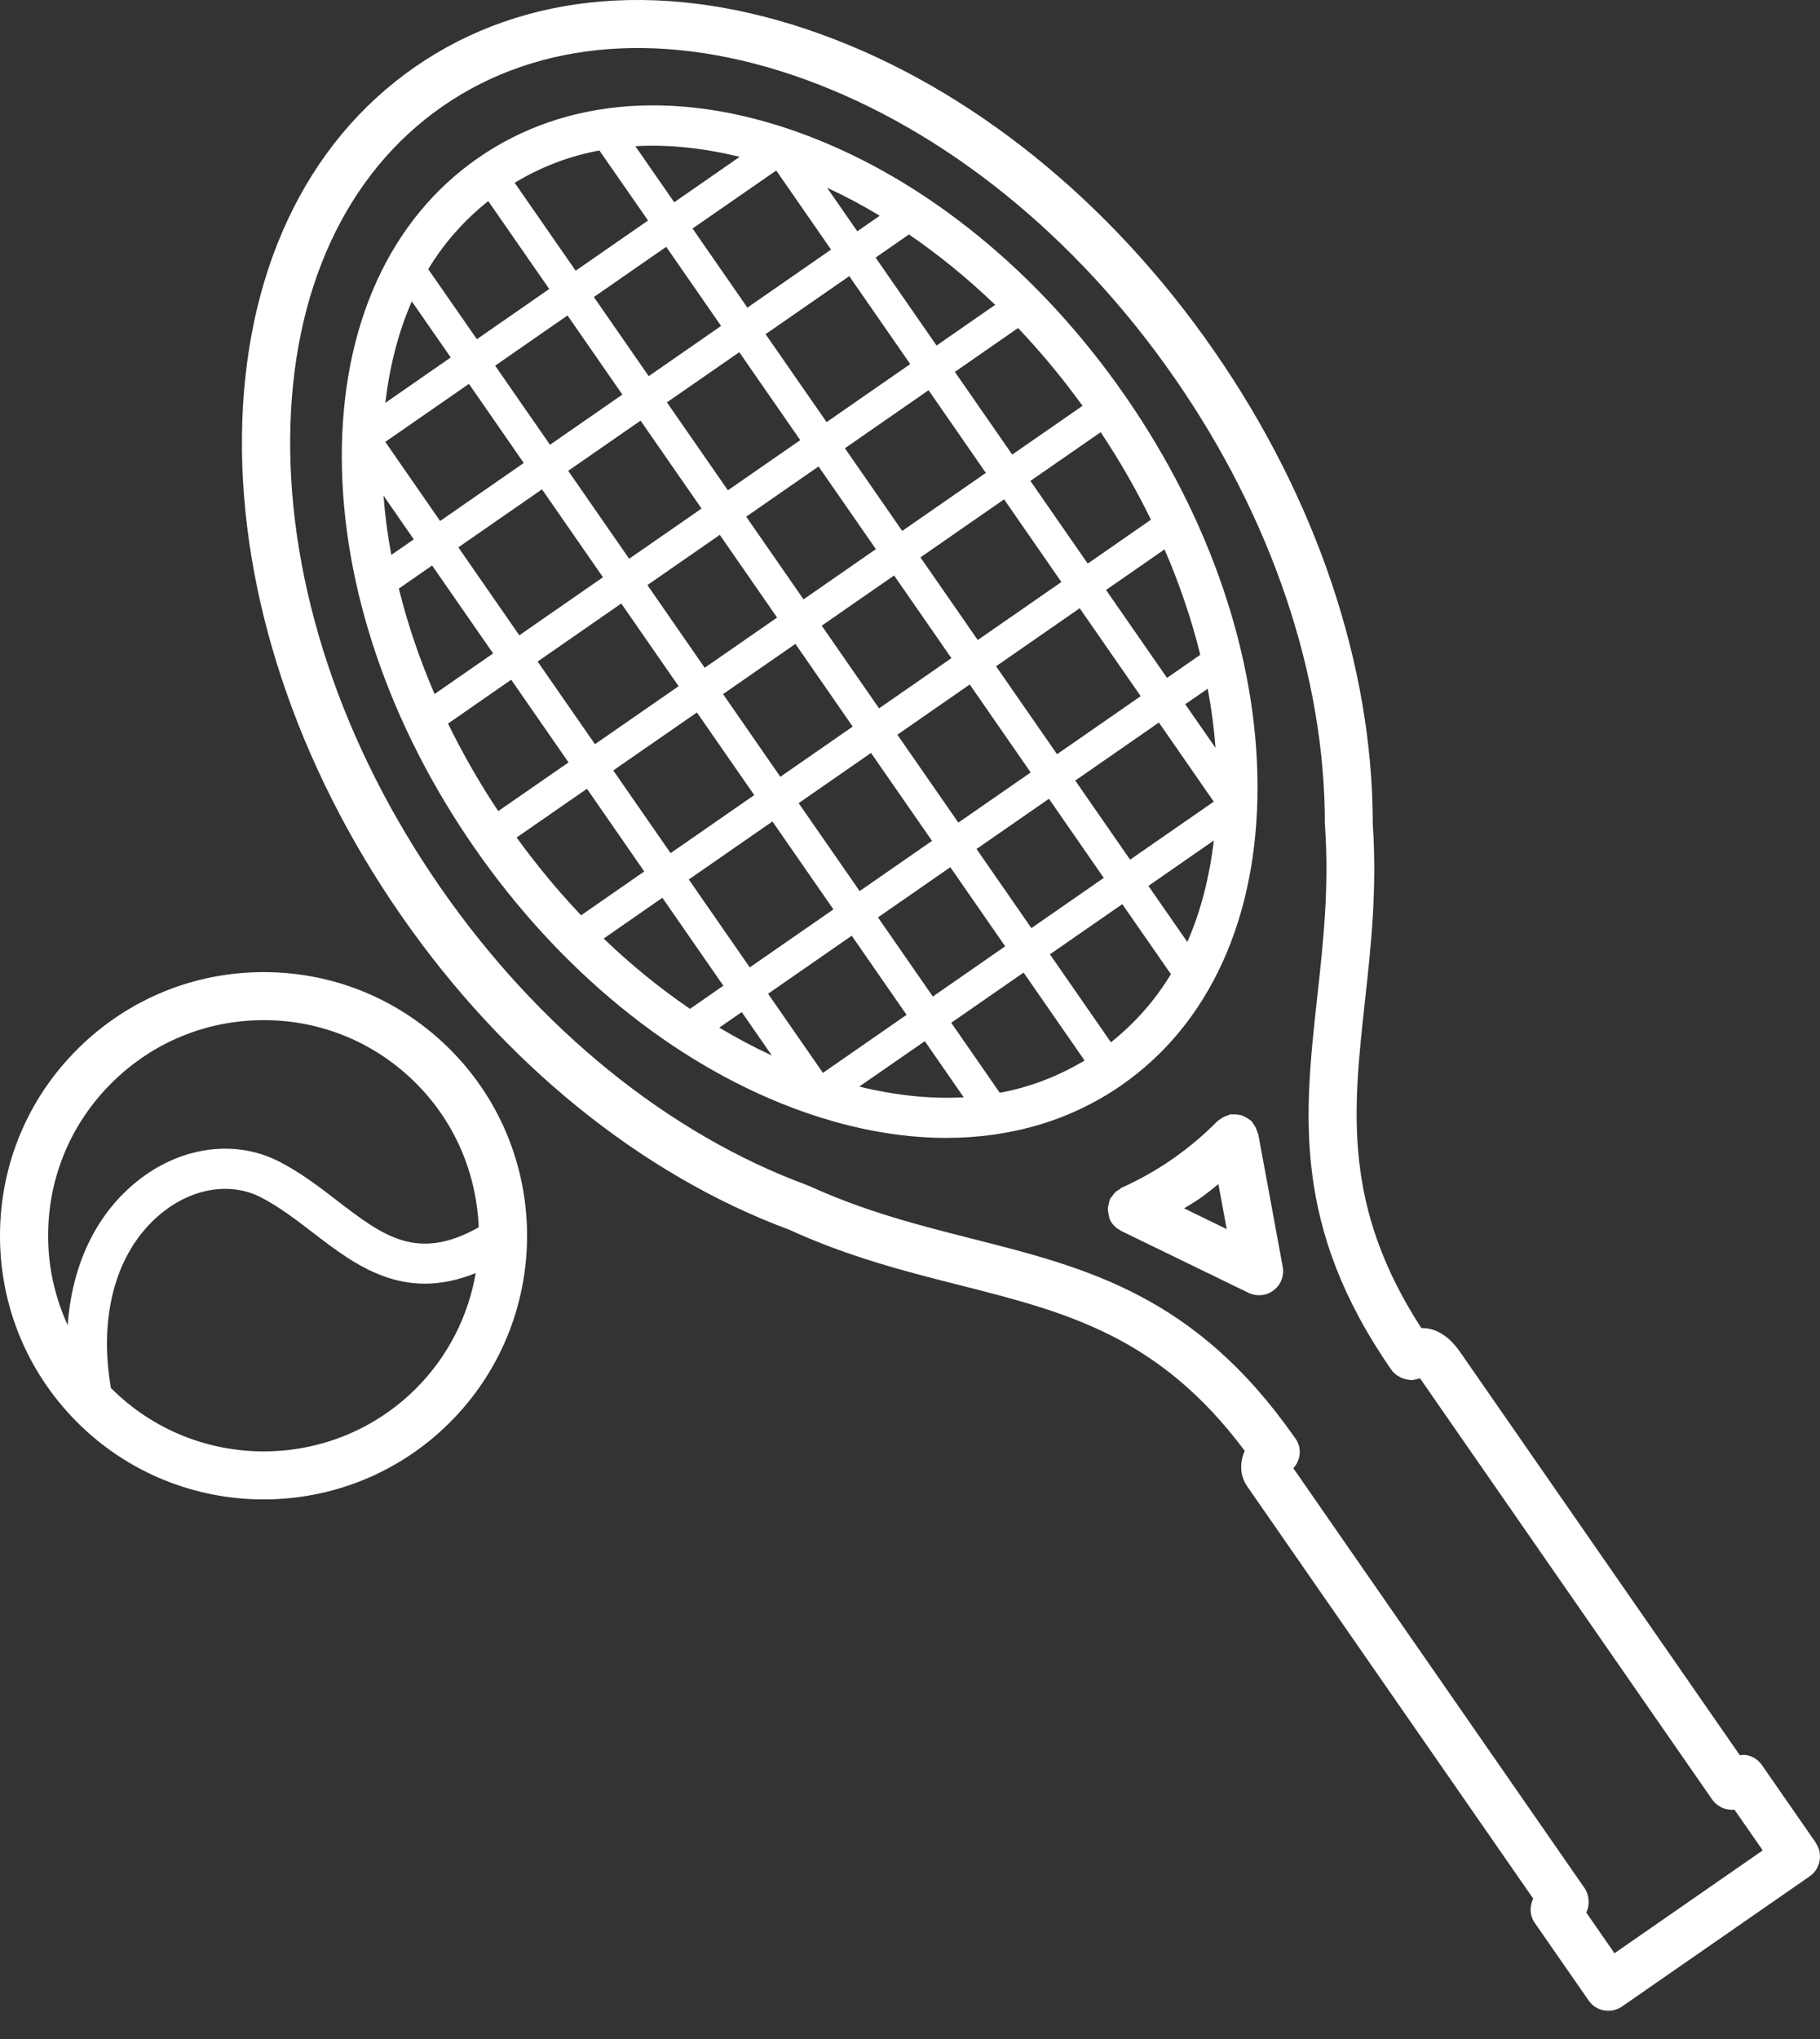 <svg width="50" height="56" viewBox="0 0 50 56" fill="none" xmlns="http://www.w3.org/2000/svg">
<rect x="0" y="0" width="50" height="56" fill="#333333" stroke="none"/>
<path d="M49.885 50.61L48.403 48.475C48.303 48.331 48.15 48.233 47.979 48.203C47.919 48.192 47.856 48.2 47.797 48.206L40.122 37.145C39.752 36.612 39.372 36.468 39.048 36.476C36.886 33.137 37.166 30.529 37.495 27.526C37.664 26.001 37.835 24.421 37.713 22.626V22.615V22.58V22.577C37.705 18.275 36.16 13.681 33.351 9.632C30.495 5.514 26.663 2.427 22.562 0.943C18.382 -0.572 14.417 -0.254 11.399 1.84C8.38 3.934 6.694 7.538 6.647 11.981C6.604 16.344 8.154 21.011 11.01 25.128C13.835 29.202 17.624 32.267 21.675 33.771C23.332 34.527 24.885 34.921 26.389 35.302C29.304 36.041 31.836 36.689 34.196 39.846C34.06 40.156 34.052 40.512 34.264 40.822L42.121 52.144C42.02 52.351 42.02 52.604 42.162 52.808L43.644 54.943C43.745 55.087 43.897 55.185 44.068 55.215C44.106 55.223 44.147 55.225 44.185 55.225C44.319 55.225 44.449 55.185 44.561 55.108L49.717 51.532C50.016 51.325 50.089 50.912 49.883 50.613L49.885 50.61ZM44.354 53.645L43.579 52.527C43.606 52.473 43.625 52.413 43.636 52.353C43.638 52.345 43.636 52.334 43.638 52.326C43.649 52.261 43.647 52.193 43.636 52.128C43.633 52.108 43.63 52.09 43.625 52.07C43.606 51.997 43.579 51.924 43.532 51.856L35.532 40.325C35.733 40.102 35.771 39.77 35.594 39.515C35.583 39.501 35.572 39.487 35.564 39.474C35.562 39.471 35.562 39.468 35.562 39.468C35.559 39.466 35.556 39.466 35.556 39.463C32.837 35.577 29.864 34.821 26.718 34.024C25.274 33.657 23.778 33.279 22.23 32.572C22.222 32.569 22.214 32.569 22.206 32.566C22.198 32.563 22.192 32.555 22.184 32.553C18.366 31.149 14.784 28.245 12.1 24.375C9.397 20.48 7.931 16.083 7.972 11.993C8.013 7.987 9.498 4.767 12.155 2.923C14.812 1.079 18.35 0.816 22.117 2.181C25.962 3.576 29.568 6.489 32.269 10.383C34.937 14.226 36.403 18.575 36.397 22.621C36.397 22.629 36.403 22.637 36.403 22.645C36.403 22.654 36.4 22.662 36.4 22.67C36.52 24.367 36.351 25.901 36.188 27.383C35.831 30.624 35.494 33.687 38.225 37.622C38.282 37.703 38.358 37.763 38.44 37.809C38.461 37.823 38.483 37.831 38.505 37.842C38.578 37.875 38.652 37.891 38.73 37.897C38.741 37.897 38.752 37.905 38.766 37.905C38.771 37.905 38.777 37.902 38.782 37.902C38.807 37.902 38.831 37.894 38.853 37.891C38.899 37.886 38.943 37.877 38.986 37.861C38.994 37.858 39.002 37.858 39.011 37.856C39.019 37.867 39.03 37.88 39.041 37.897L47.039 49.425C47.098 49.512 47.177 49.575 47.262 49.621C47.273 49.626 47.281 49.635 47.291 49.64C47.373 49.681 47.463 49.7 47.555 49.703C47.563 49.703 47.572 49.708 47.58 49.708C47.591 49.708 47.602 49.703 47.612 49.703C47.626 49.703 47.64 49.705 47.651 49.703L48.426 50.82L44.354 53.645ZM34.547 21.592C34.541 18.049 33.247 14.241 30.908 10.869C28.569 7.497 25.455 4.954 22.137 3.709C18.751 2.436 15.553 2.659 13.133 4.34C10.712 6.018 9.385 8.936 9.39 12.553C9.396 16.097 10.688 19.904 13.029 23.276C15.368 26.648 18.482 29.191 21.8 30.436C23.25 30.98 24.664 31.252 25.996 31.252C27.78 31.252 29.42 30.768 30.805 29.808C33.225 28.13 34.555 25.212 34.547 21.595L34.547 21.592ZM30.519 28.625L28.844 26.21L30.832 24.832L32.167 26.754C31.732 27.478 31.177 28.101 30.522 28.625L30.519 28.625ZM27.468 30.015L26.133 28.09L28.121 26.711L29.796 29.126C29.083 29.553 28.308 29.858 27.468 30.012L27.468 30.015ZM22.608 29.466L21.101 27.293L23.399 25.699L24.906 27.872L22.608 29.466ZM21.207 28.99C20.718 28.764 20.237 28.509 19.761 28.223L20.378 27.796L21.207 28.993L21.207 28.99ZM14.194 23.001L16.125 21.663L17.699 23.934L15.964 25.139C15.339 24.478 14.746 23.766 14.194 23.004L14.194 23.001ZM16.848 21.16L19.146 19.567L20.721 21.837L18.423 23.431L16.848 21.16ZM10.955 16.167L11.871 15.531L13.547 17.946L11.939 19.061C11.521 18.093 11.194 17.125 10.957 16.165L10.955 16.167ZM11.314 8.278L12.383 9.817L10.585 11.065C10.705 10.065 10.941 9.123 11.314 8.278ZM16.467 4.133L17.803 6.056L15.815 7.435L14.139 5.02C14.857 4.587 15.638 4.285 16.467 4.133ZM18.303 6.779L19.81 8.952L17.822 10.331L16.315 8.158L18.303 6.779ZM22.831 6.855L20.533 8.449L19.026 6.276L21.325 4.683L22.831 6.855ZM22.722 5.156C23.209 5.381 23.691 5.637 24.169 5.925L23.552 6.352L22.72 5.153L22.722 5.156ZM29.739 11.147L27.808 12.485L26.233 10.214L27.968 9.009C28.591 9.665 29.184 10.377 29.739 11.144L29.739 11.147ZM27.084 12.988L24.786 14.582L23.212 12.311L25.51 10.717L27.084 12.988ZM32.978 17.981L32.061 18.618L30.386 16.203L31.993 15.088C32.412 16.056 32.738 17.024 32.975 17.984L32.978 17.981ZM32.619 25.871L31.55 24.331L33.347 23.083C33.228 24.084 32.991 25.025 32.619 25.871ZM22.075 16.461L20.5 14.19L22.488 12.811L24.063 15.082L22.075 16.461ZM24.563 15.805L26.138 18.076L24.15 19.455L22.575 17.184L24.563 15.805ZM19.997 13.466L18.322 11.051L20.31 9.673L21.985 12.088L19.997 13.466ZM19.273 13.967L17.285 15.346L15.61 12.931L17.598 11.552L19.273 13.967ZM19.774 14.69L21.349 16.961L19.36 18.34L17.786 16.069L19.774 14.69ZM21.852 17.684L23.426 19.955L21.438 21.334L19.864 19.063L21.852 17.684ZM23.929 20.679L25.605 23.094L23.617 24.473L21.941 22.058L23.929 20.679ZM24.653 20.178L26.641 18.799L28.316 21.215L26.328 22.593L24.653 20.178ZM28.817 21.938L30.323 24.111L28.335 25.49L26.828 23.317L28.817 21.938ZM29.54 21.438L31.838 19.844L33.345 22.017L31.047 23.61L29.54 21.438ZM33.394 20.54L32.561 19.341L33.179 18.914C33.282 19.463 33.353 20.007 33.394 20.54ZM31.338 19.12L29.04 20.714L27.364 18.299L29.662 16.705L31.338 19.12ZM26.861 17.578L25.287 15.308L27.585 13.714L29.159 15.985L26.861 17.578ZM22.709 11.593L21.033 9.178L23.331 7.584L25.006 9.999L22.709 11.593ZM17.098 10.837L15.11 12.215L13.603 10.043L15.591 8.664L17.098 10.837ZM14.389 12.716L12.091 14.309L10.585 12.136L12.883 10.543L14.389 12.716ZM10.536 13.613L11.368 14.813L10.751 15.24C10.647 14.69 10.576 14.146 10.536 13.613ZM12.592 15.033L14.89 13.439L16.565 15.854L14.267 17.448L12.592 15.033ZM17.068 16.575L18.643 18.846L16.345 20.439L14.77 18.169L17.068 16.575ZM21.221 22.561L22.896 24.976L20.598 26.569L18.923 24.154L21.221 22.561ZM24.12 25.196L26.108 23.817L27.615 25.99L25.627 27.369L24.12 25.196ZM31.618 14.274L29.883 15.479L28.308 13.208L30.239 11.87C30.764 12.658 31.224 13.463 31.621 14.277L31.618 14.274ZM27.337 8.375L25.73 9.49L24.055 7.075L24.971 6.439C25.787 6.996 26.581 7.644 27.34 8.372L27.337 8.375ZM20.321 4.307L18.523 5.555L17.455 4.016C18.377 3.961 19.342 4.07 20.321 4.307ZM13.413 5.522L15.089 7.937L13.101 9.316L11.765 7.393C12.2 6.67 12.755 6.047 13.411 5.525L13.413 5.522ZM12.309 19.873L14.044 18.668L15.619 20.939L13.688 22.277C13.163 21.489 12.704 20.683 12.307 19.87L12.309 19.873ZM16.587 25.775L18.197 24.657L19.872 27.072L18.956 27.708C18.132 27.145 17.338 26.501 16.584 25.777L16.587 25.775ZM23.609 29.84L25.407 28.595L26.476 30.137C25.564 30.188 24.602 30.085 23.609 29.843V29.84ZM34.56 31.135C34.555 31.113 34.541 31.094 34.536 31.072C34.522 31.029 34.509 30.991 34.487 30.95C34.465 30.909 34.441 30.874 34.414 30.838C34.4 30.822 34.392 30.8 34.376 30.784C34.362 30.77 34.343 30.765 34.329 30.754C34.294 30.724 34.259 30.703 34.218 30.681C34.18 30.662 34.144 30.643 34.106 30.632C34.066 30.621 34.027 30.613 33.987 30.61C33.94 30.605 33.897 30.605 33.853 30.607C33.834 30.61 33.815 30.602 33.796 30.607C33.775 30.613 33.755 30.626 33.734 30.632C33.69 30.645 33.652 30.659 33.611 30.681C33.571 30.703 33.535 30.727 33.5 30.754C33.483 30.768 33.462 30.776 33.445 30.792C33.067 31.176 32.651 31.526 32.208 31.834C31.773 32.136 31.305 32.4 30.821 32.617C30.791 32.631 30.775 32.652 30.748 32.669C30.709 32.693 30.669 32.715 30.636 32.748C30.604 32.78 30.579 32.818 30.552 32.856C30.535 32.881 30.511 32.9 30.497 32.927C30.492 32.935 30.495 32.946 30.489 32.954C30.47 32.998 30.465 33.041 30.454 33.087C30.446 33.126 30.435 33.164 30.435 33.205C30.435 33.242 30.446 33.281 30.451 33.321C30.459 33.368 30.465 33.414 30.481 33.457C30.484 33.465 30.484 33.476 30.486 33.485C30.514 33.544 30.549 33.602 30.593 33.648C30.644 33.708 30.709 33.754 30.777 33.789C30.786 33.795 30.791 33.803 30.799 33.806L34.302 35.508C34.395 35.551 34.492 35.573 34.59 35.573C34.732 35.573 34.873 35.527 34.99 35.437C35.189 35.288 35.284 35.037 35.24 34.793L34.563 31.124L34.56 31.135ZM32.529 33.188C32.673 33.098 32.82 33.014 32.956 32.919C33.135 32.794 33.304 32.658 33.473 32.522L33.701 33.757L32.526 33.185L32.529 33.188ZM7.286 26.699H7.242C5.325 26.699 3.519 27.442 2.151 28.791C0.775 30.15 0.011 31.964 0 33.898C-0.011 35.831 0.732 37.656 2.091 39.032C3.506 40.463 5.374 41.181 7.242 41.181C9.083 41.181 10.925 40.485 12.333 39.092C15.172 36.286 15.2 31.689 12.393 28.85C11.033 27.474 9.219 26.71 7.286 26.699ZM3.081 29.729C4.199 28.625 5.676 28.018 7.242 28.018H7.278C8.86 28.026 10.342 28.652 11.455 29.778C12.535 30.871 13.095 32.283 13.152 33.708C11.458 34.659 10.525 33.944 9.263 32.976C8.773 32.598 8.265 32.209 7.68 31.907C6.497 31.295 5.031 31.475 3.854 32.375C2.657 33.289 1.977 34.722 1.86 36.397C1.507 35.625 1.316 34.782 1.322 33.906C1.33 32.323 1.955 30.841 3.081 29.729ZM11.409 38.154C10.256 39.294 8.752 39.862 7.245 39.862C5.722 39.862 4.202 39.28 3.046 38.119C2.692 36.047 3.226 34.244 4.523 33.251C5.358 32.612 6.375 32.473 7.174 32.887C7.672 33.145 8.14 33.504 8.594 33.852C9.774 34.76 11.093 35.764 13.07 34.964C12.866 36.136 12.314 37.257 11.409 38.154Z" fill="white"/>
</svg>
